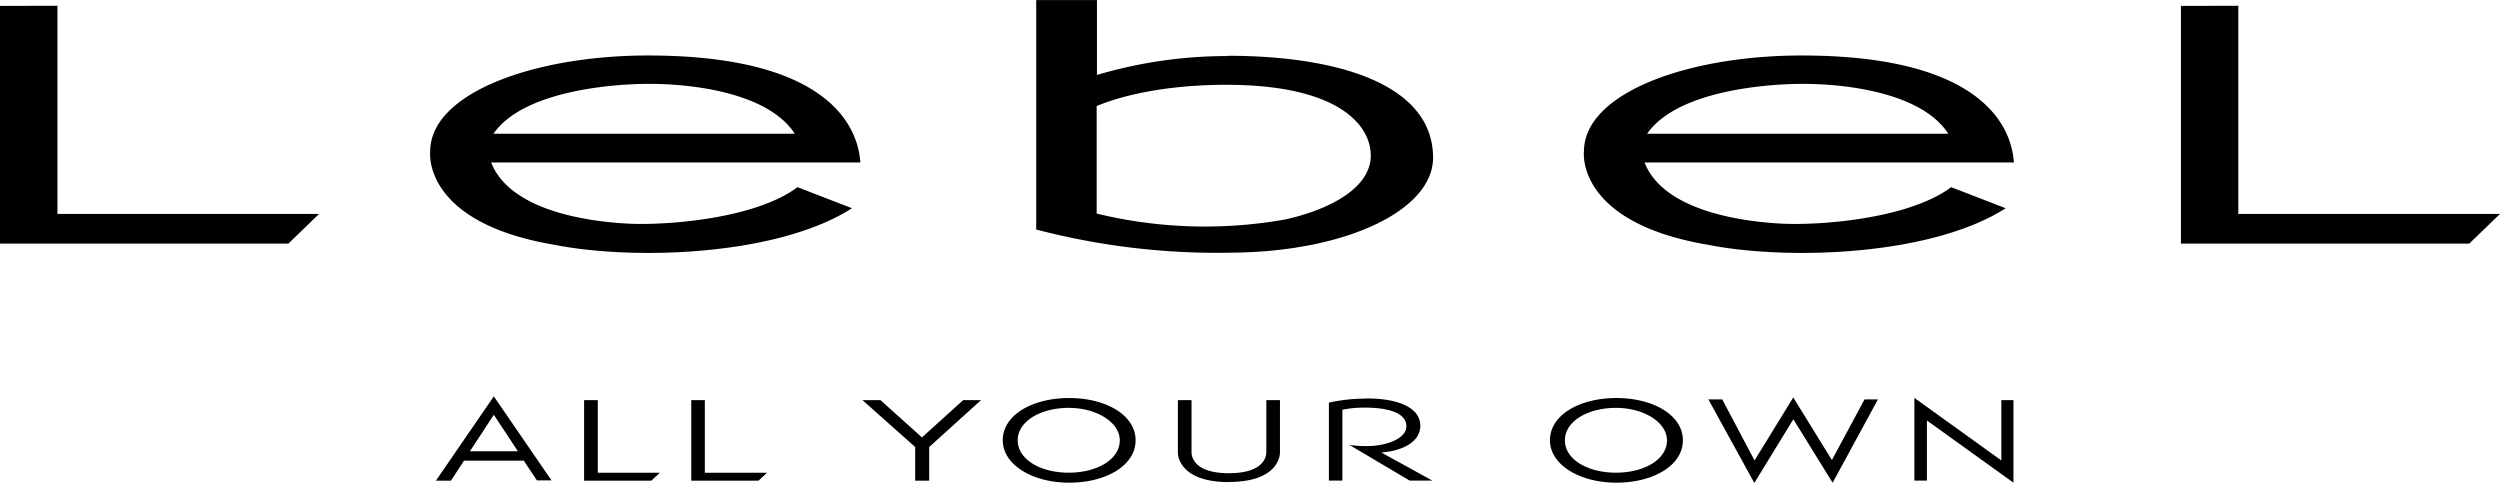 <svg xmlns="http://www.w3.org/2000/svg" viewBox="0 0 342.88 66.24"><title>logo</title><g data-name="レイヤー 2"><g data-name="レイヤー 1"><path d="M89 11.5c6.5 0 16.48 1.38 20 6.84H67.68c4.15-6 16.71-6.84 21.34-6.84m20.36 14.17c-5.83 4.36-18 5.27-23.24 5S70 29 67.36 22.28H118c-.21-2.94-2-14.67-29.13-14.67C73.31 7.61 59 12.74 59 20.79c0 0-1.17 9.68 16.95 12.77 11 2.19 30.72 1.53 40.9-5zM247.21 11.5c6.5 0 16.48 1.38 20 6.84h-41.3c4.16-6 16.72-6.84 21.34-6.84m20.36 14.17c-5.84 4.36-18 5.27-23.25 5s-16.18-1.67-18.81-8.39h50.66c-.21-2.94-2-14.67-29.13-14.67-15.57 0-29.84 5.13-29.84 13.18 0 0-1.17 9.68 16.94 12.77 11 2.19 30.72 1.53 40.9-5zM7.88.79v28.55h35.88l-4.21 4.07H0V.81L7.88.79zM306.99.79v28.55h35.89l-4.22 4.07h-39.54V.81l7.87-.02zM81.99 54.88v9.96h8.51l-1.17 1.08h-9.22V54.88h1.88zM96.67 54.88v9.96h8.52l-1.16 1.08h-9.22V54.88h1.86zM134.55 54.88l-7.11 6.43v4.61h-1.92v-4.61l-7.23-6.43h2.47l5.69 5.11 5.65-5.11h2.45zM67.73 56.89l3.3 5h-6.58zm5.91 9h2l-7.91-11.53-7.94 11.56h2.06l1.79-2.74h8.2zM257.56 54.78l-6.21 11.43-5.39-8.71-5.35 8.74-6.3-11.46h1.9l4.43 8.37 5.31-8.64 5.3 8.59 4.47-8.32h1.84zM146.58 64.83c-3.88 0-7-1.82-7-4.44s3.15-4.45 7-4.45 7 2 7 4.45c0 2.65-3.15 4.44-7 4.44m.06-10.24c-5 0-9.11 2.29-9.11 5.8 0 3.35 4.07 5.81 9.11 5.81s9.11-2.35 9.11-5.81-4.07-5.8-9.11-5.8M221.63 64.83c-3.88 0-7-1.82-7-4.44s3.15-4.45 7-4.45 7 2 7 4.45c0 2.65-3.15 4.44-7 4.44m.06-10.24c-5 0-9.11 2.29-9.11 5.8 0 3.35 4.08 5.81 9.11 5.81s9.12-2.35 9.12-5.81-4.08-5.8-9.12-5.8M168.55 66.12c-6.82 0-7-3.72-7-4v-7.24h1.87V62c0 .75.47 2.9 5.13 2.9s5.13-2.15 5.13-2.9v-7.12h1.87v7.22c0 .29-.17 4-7 4M189.45 62.06c2.57-.18 5.35-1.28 5.35-3.68 0-2.84-4.05-3.91-8.09-3.7a23.09 23.09 0 0 0-4.45.54v10.7h1.85V56.2a14 14 0 0 1 2.69-.29c3.16-.06 6.09.56 6.09 2.56 0 1.54-2.26 2.49-4.59 2.68a15.55 15.55 0 0 1-3.23-.13l8.28 4.9h3.11zM188 21.59c-.22 4.29-5.7 7.18-11.79 8.52a62.84 62.84 0 0 1-25.8-.82V14.55c.29-.11 6.33-2.92 17.79-2.92 15.6 0 20 5.7 19.8 10M168.33 7.69a62.77 62.77 0 0 0-17.88 2.59V.01h-8.33v31.47a98.1 98.1 0 0 0 27 3.17c15.59-.16 27.4-5.84 27.43-13 0-10.25-13.42-14-28.18-14M276.15 54.88V66.2l-11.87-8.53v8.25h-1.72V54.57l11.93 8.58v-8.27h1.66z"/></g></g></svg>